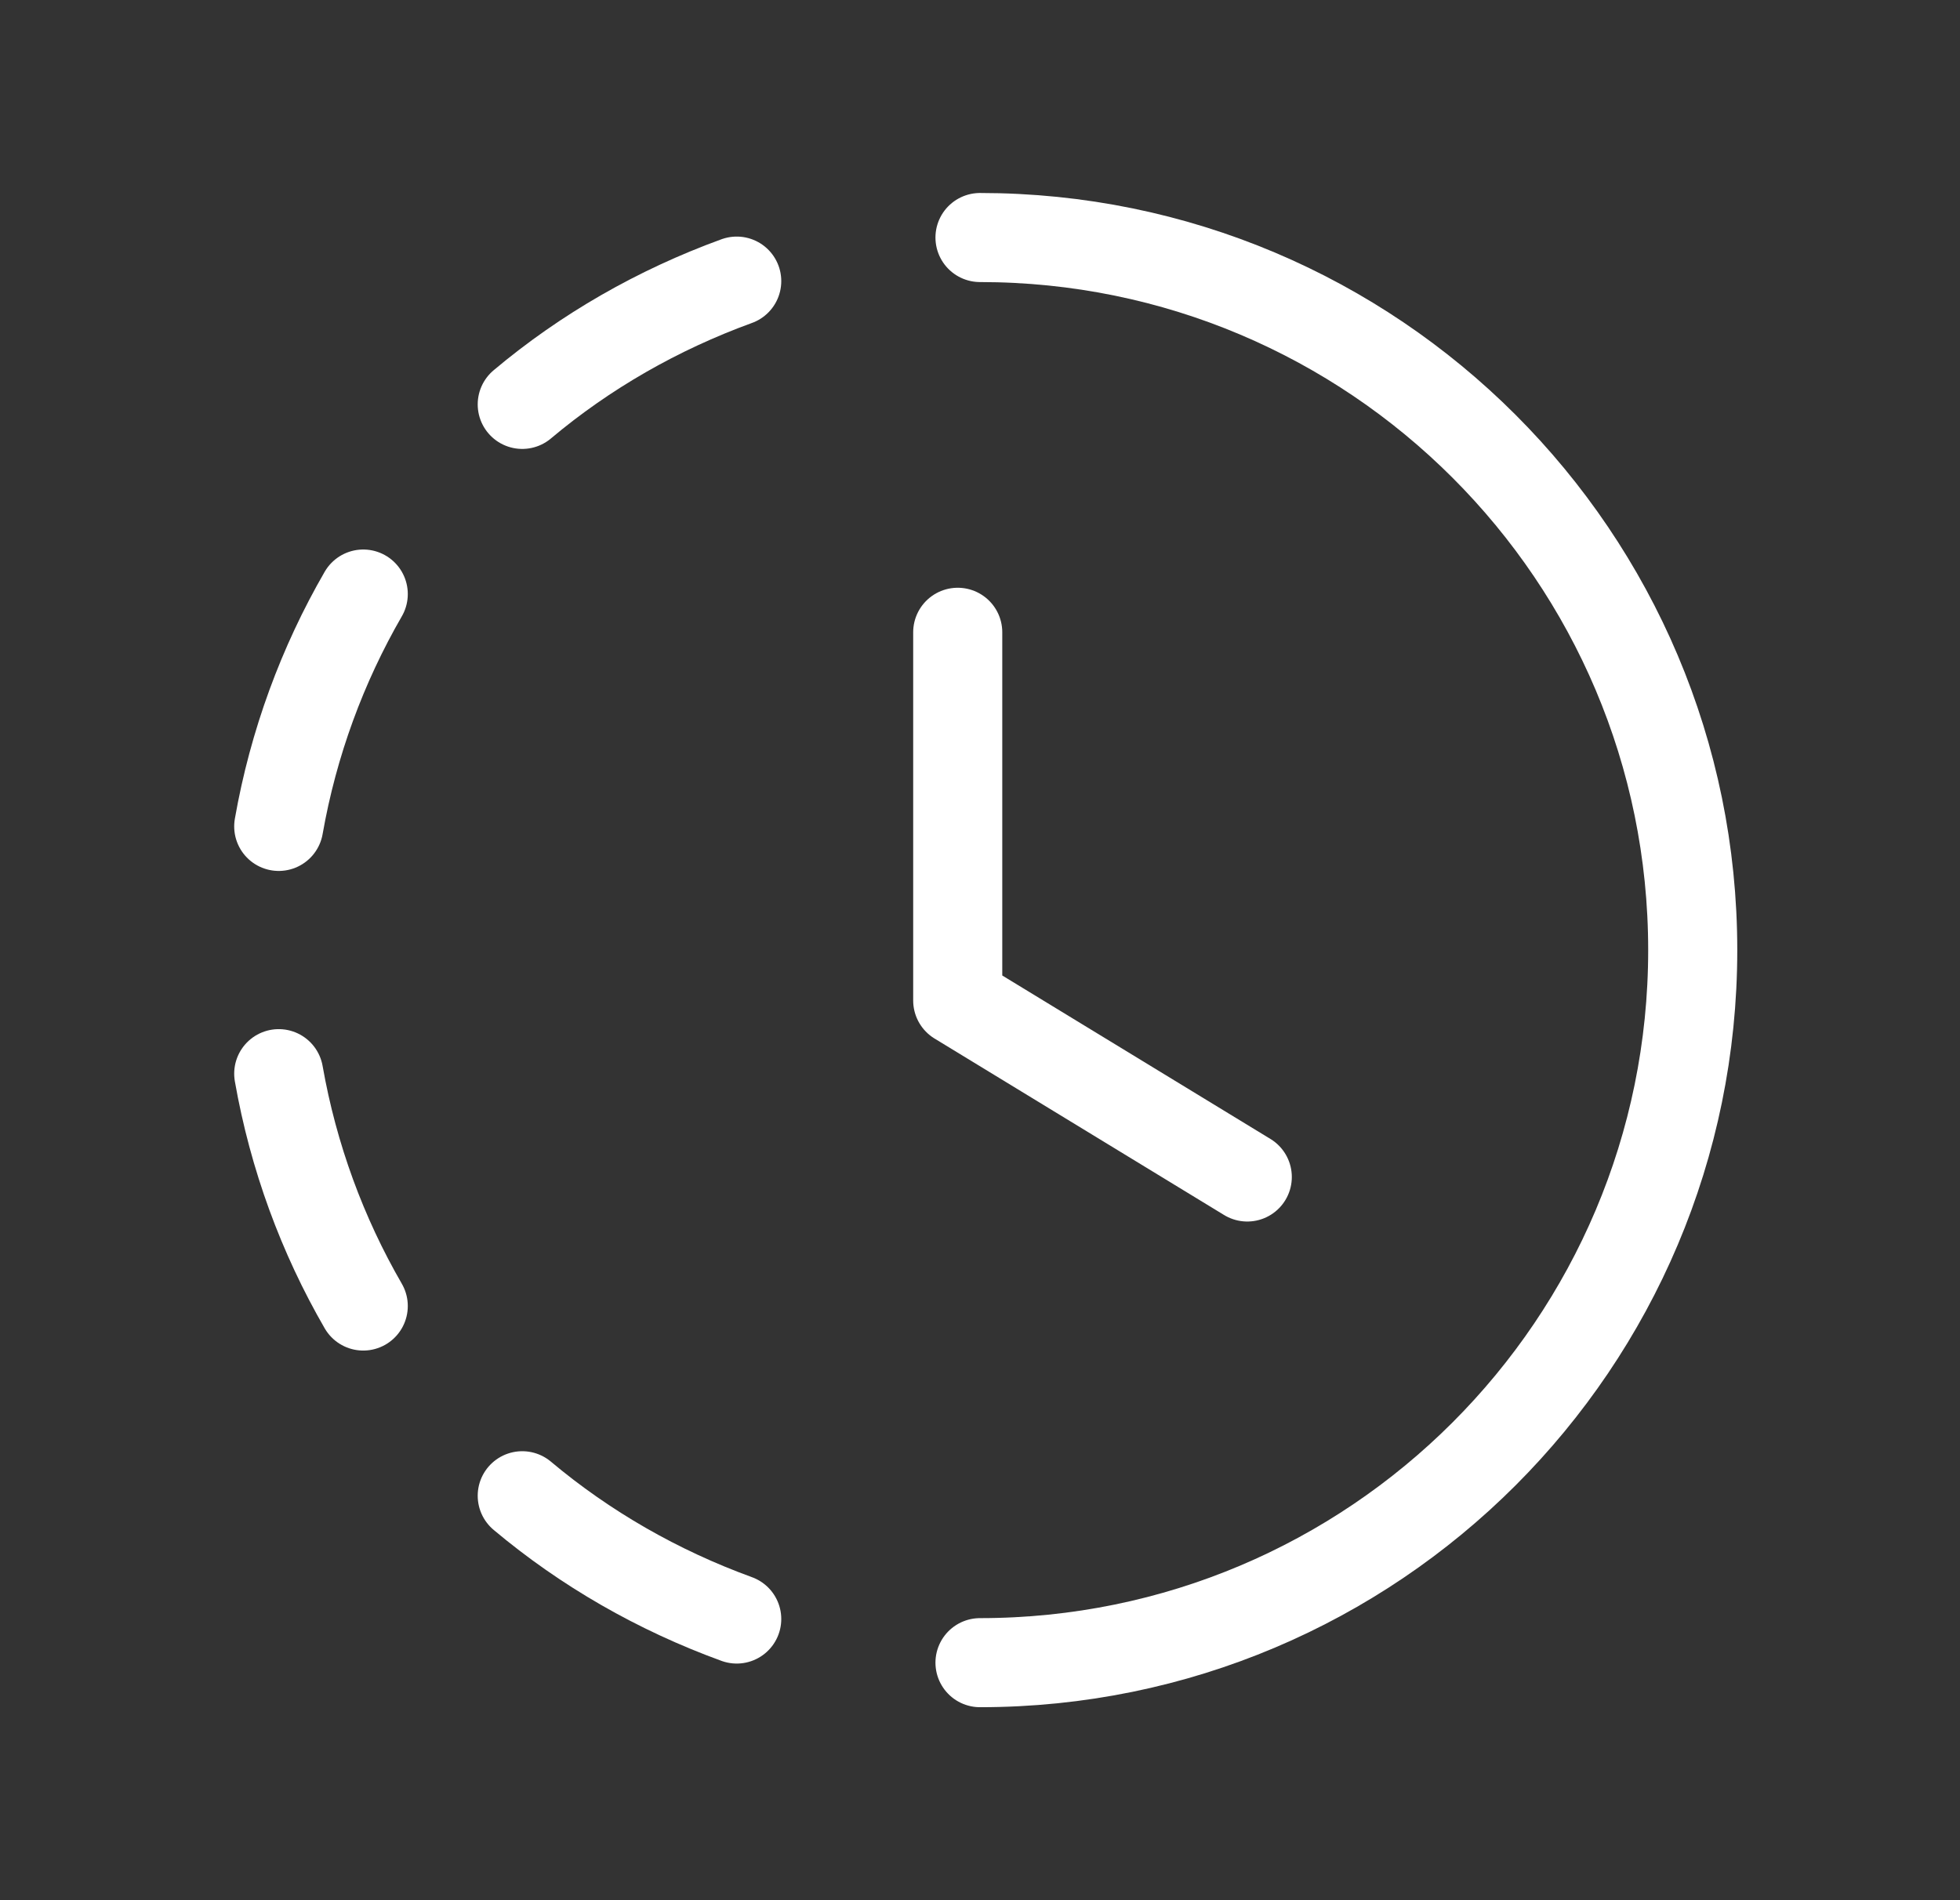 <svg xmlns="http://www.w3.org/2000/svg" width="33" height="32" viewBox="0 0 33 32" fill="none">
    <rect x="0" y="0" width="33" height="32" fill="#333333" stroke="none"/>
    <g clip-path="url(#clip0_3061_419)">
        <path d="M16.5 4C23.128 4 28.5 9.372 28.5 16C28.5 22.628 23.128 28 16.5 28" stroke="white" stroke-width="1.5" stroke-linecap="round" stroke-linejoin="round"/>
        <path d="M12.404 27.265C11.076 26.782 9.854 26.08 8.793 25.189" stroke="white" stroke-width="1.5" stroke-linecap="round" stroke-linejoin="round"/>
        <path d="M8.793 6.81C9.854 5.918 11.076 5.217 12.404 4.734" stroke="white" stroke-width="1.5" stroke-linecap="round" stroke-linejoin="round"/>
        <path d="M4.693 13.917C4.94 12.513 5.428 11.195 6.116 10.004" stroke="white" stroke-width="1.5" stroke-linecap="round" stroke-linejoin="round"/>
        <path d="M4.693 18.081C4.94 19.485 5.428 20.804 6.116 21.994" stroke="white" stroke-width="1.5" stroke-linecap="round" stroke-linejoin="round"/>
        <path d="M16.125 10.648V16.849L21 19.821" stroke="white" stroke-width="1.5" stroke-linecap="round" stroke-linejoin="round"/>
    </g>
    <defs>
        <clipPath id="clip0_3061_419">
        <rect width="32" height="32" fill="white" transform="translate(0.5)"/>
        </clipPath>
    </defs>
</svg>